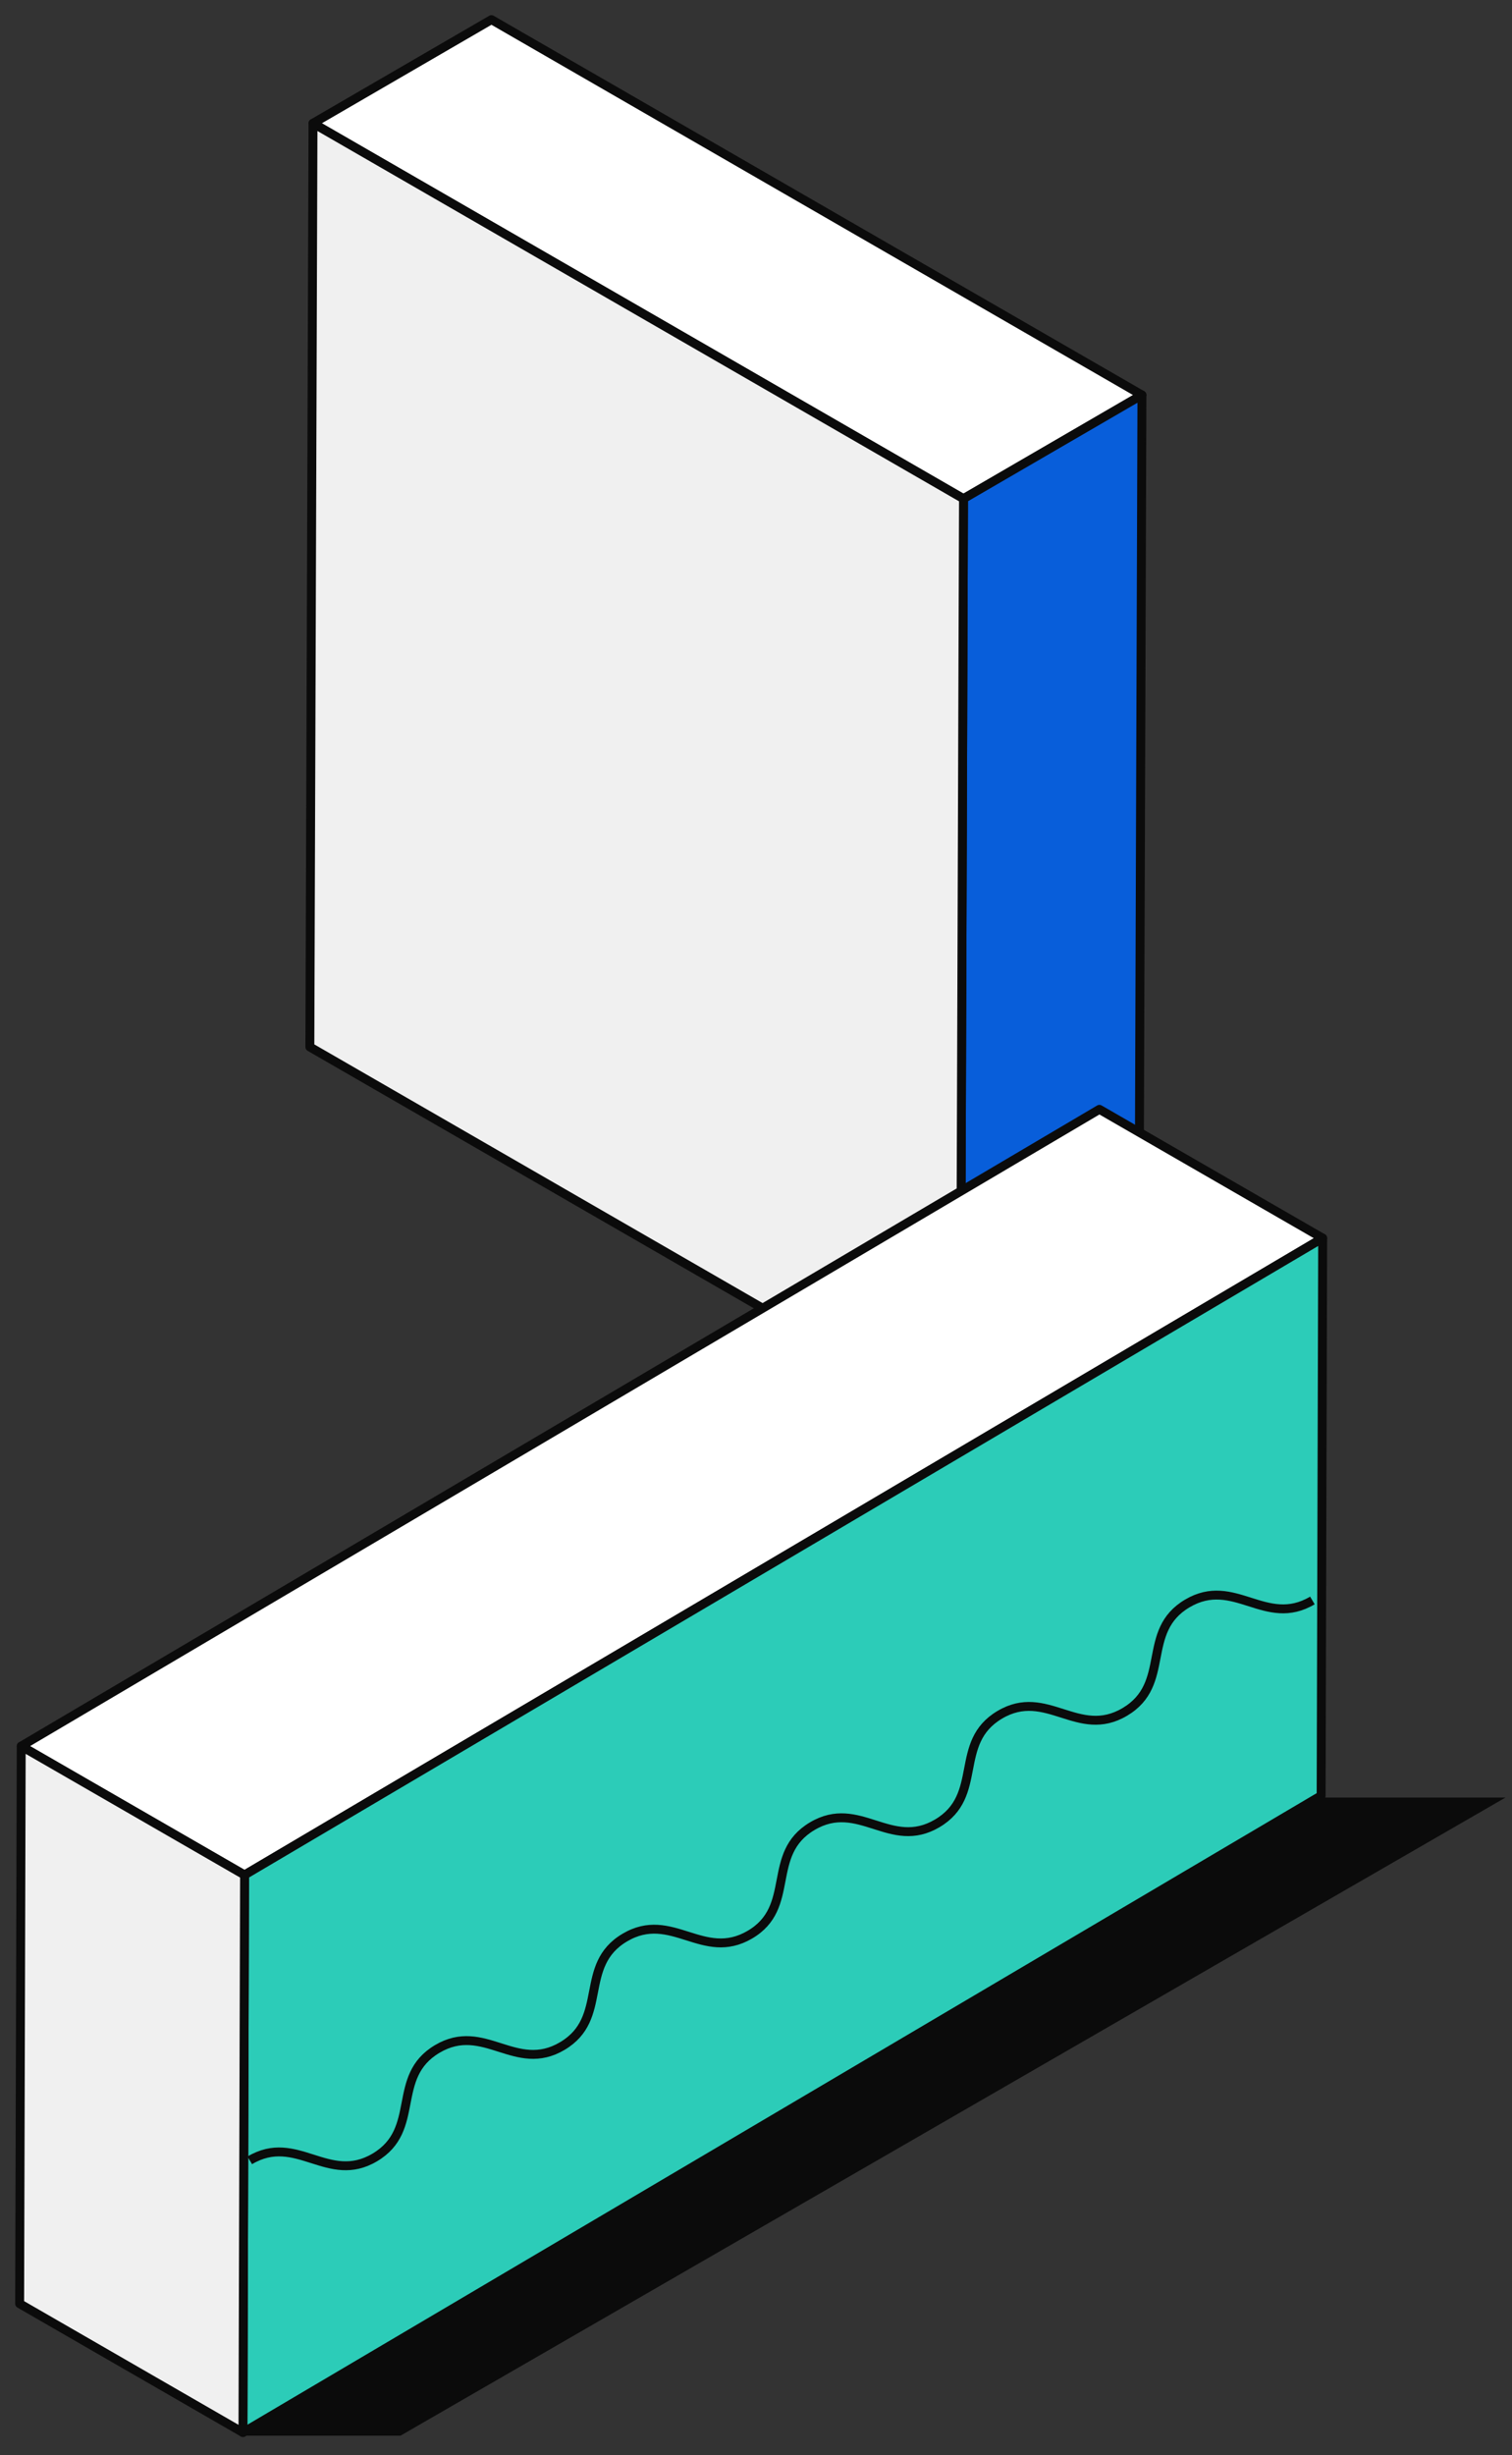 <svg width="77" height="125" viewBox="0 0 77 125" fill="none" xmlns="http://www.w3.org/2000/svg">
<rect x="0" y="0" width="77" height="125" fill="#333333" stroke="none"/>
<path d="M58.154 20.111L49.067 25.39L15.94 6.276L25.027 1L58.154 20.111Z" fill="white" stroke="#0B0B0B" stroke-width="0.454" stroke-linejoin="round"/>
<path d="M58.154 20.109L57.995 67.134L48.907 72.41L49.067 25.389L58.154 20.109Z" fill="#085EDA" stroke="#0B0B0B" stroke-width="0.454" stroke-linejoin="round"/>
<path d="M49.067 25.392L48.907 72.413L15.78 53.302L15.94 6.277L49.067 25.392Z" fill="#F0F0F0" stroke="#0B0B0B" stroke-width="0.454" stroke-linejoin="round"/>
<path d="M67.358 63.036L12.454 95.458L1.082 88.898L55.988 56.477L67.358 63.036Z" fill="white" stroke="#0B0B0B" stroke-width="0.454" stroke-linejoin="round"/>
<path d="M67.358 63.035L67.28 91.421L12.373 123.842L12.454 95.456L67.358 63.035Z" fill="#2CCCB8" stroke="#0B0B0B" stroke-width="0.454" stroke-linejoin="round"/>
<path d="M12.454 95.458L12.373 123.843L1 117.283L1.081 88.898L12.454 95.458Z" fill="#F0F0F0" stroke="#0B0B0B" stroke-width="0.454" stroke-linejoin="round"/>
<path d="M67.289 91.516L12.27 124.002H20.397L76.667 91.516" fill="#0B0B0B"/>
<path d="M12.72 109.985C15.108 108.566 16.706 111.253 19.091 109.835C21.476 108.416 19.882 105.73 22.267 104.315C24.652 102.9 26.253 105.58 28.638 104.165C31.023 102.75 29.429 100.061 31.817 98.645C34.205 97.23 35.8 99.895 38.188 98.496C40.576 97.096 38.976 94.391 41.364 92.973C43.752 91.555 45.347 94.241 47.735 92.826C50.123 91.411 48.526 88.721 50.911 87.303C53.296 85.885 54.897 88.571 57.285 87.153C59.673 85.735 58.076 83.049 60.464 81.634C62.853 80.219 64.447 82.899 66.835 81.481" stroke="#0B0B0B" stroke-width="0.454" stroke-miterlimit="10"/>
</svg>
